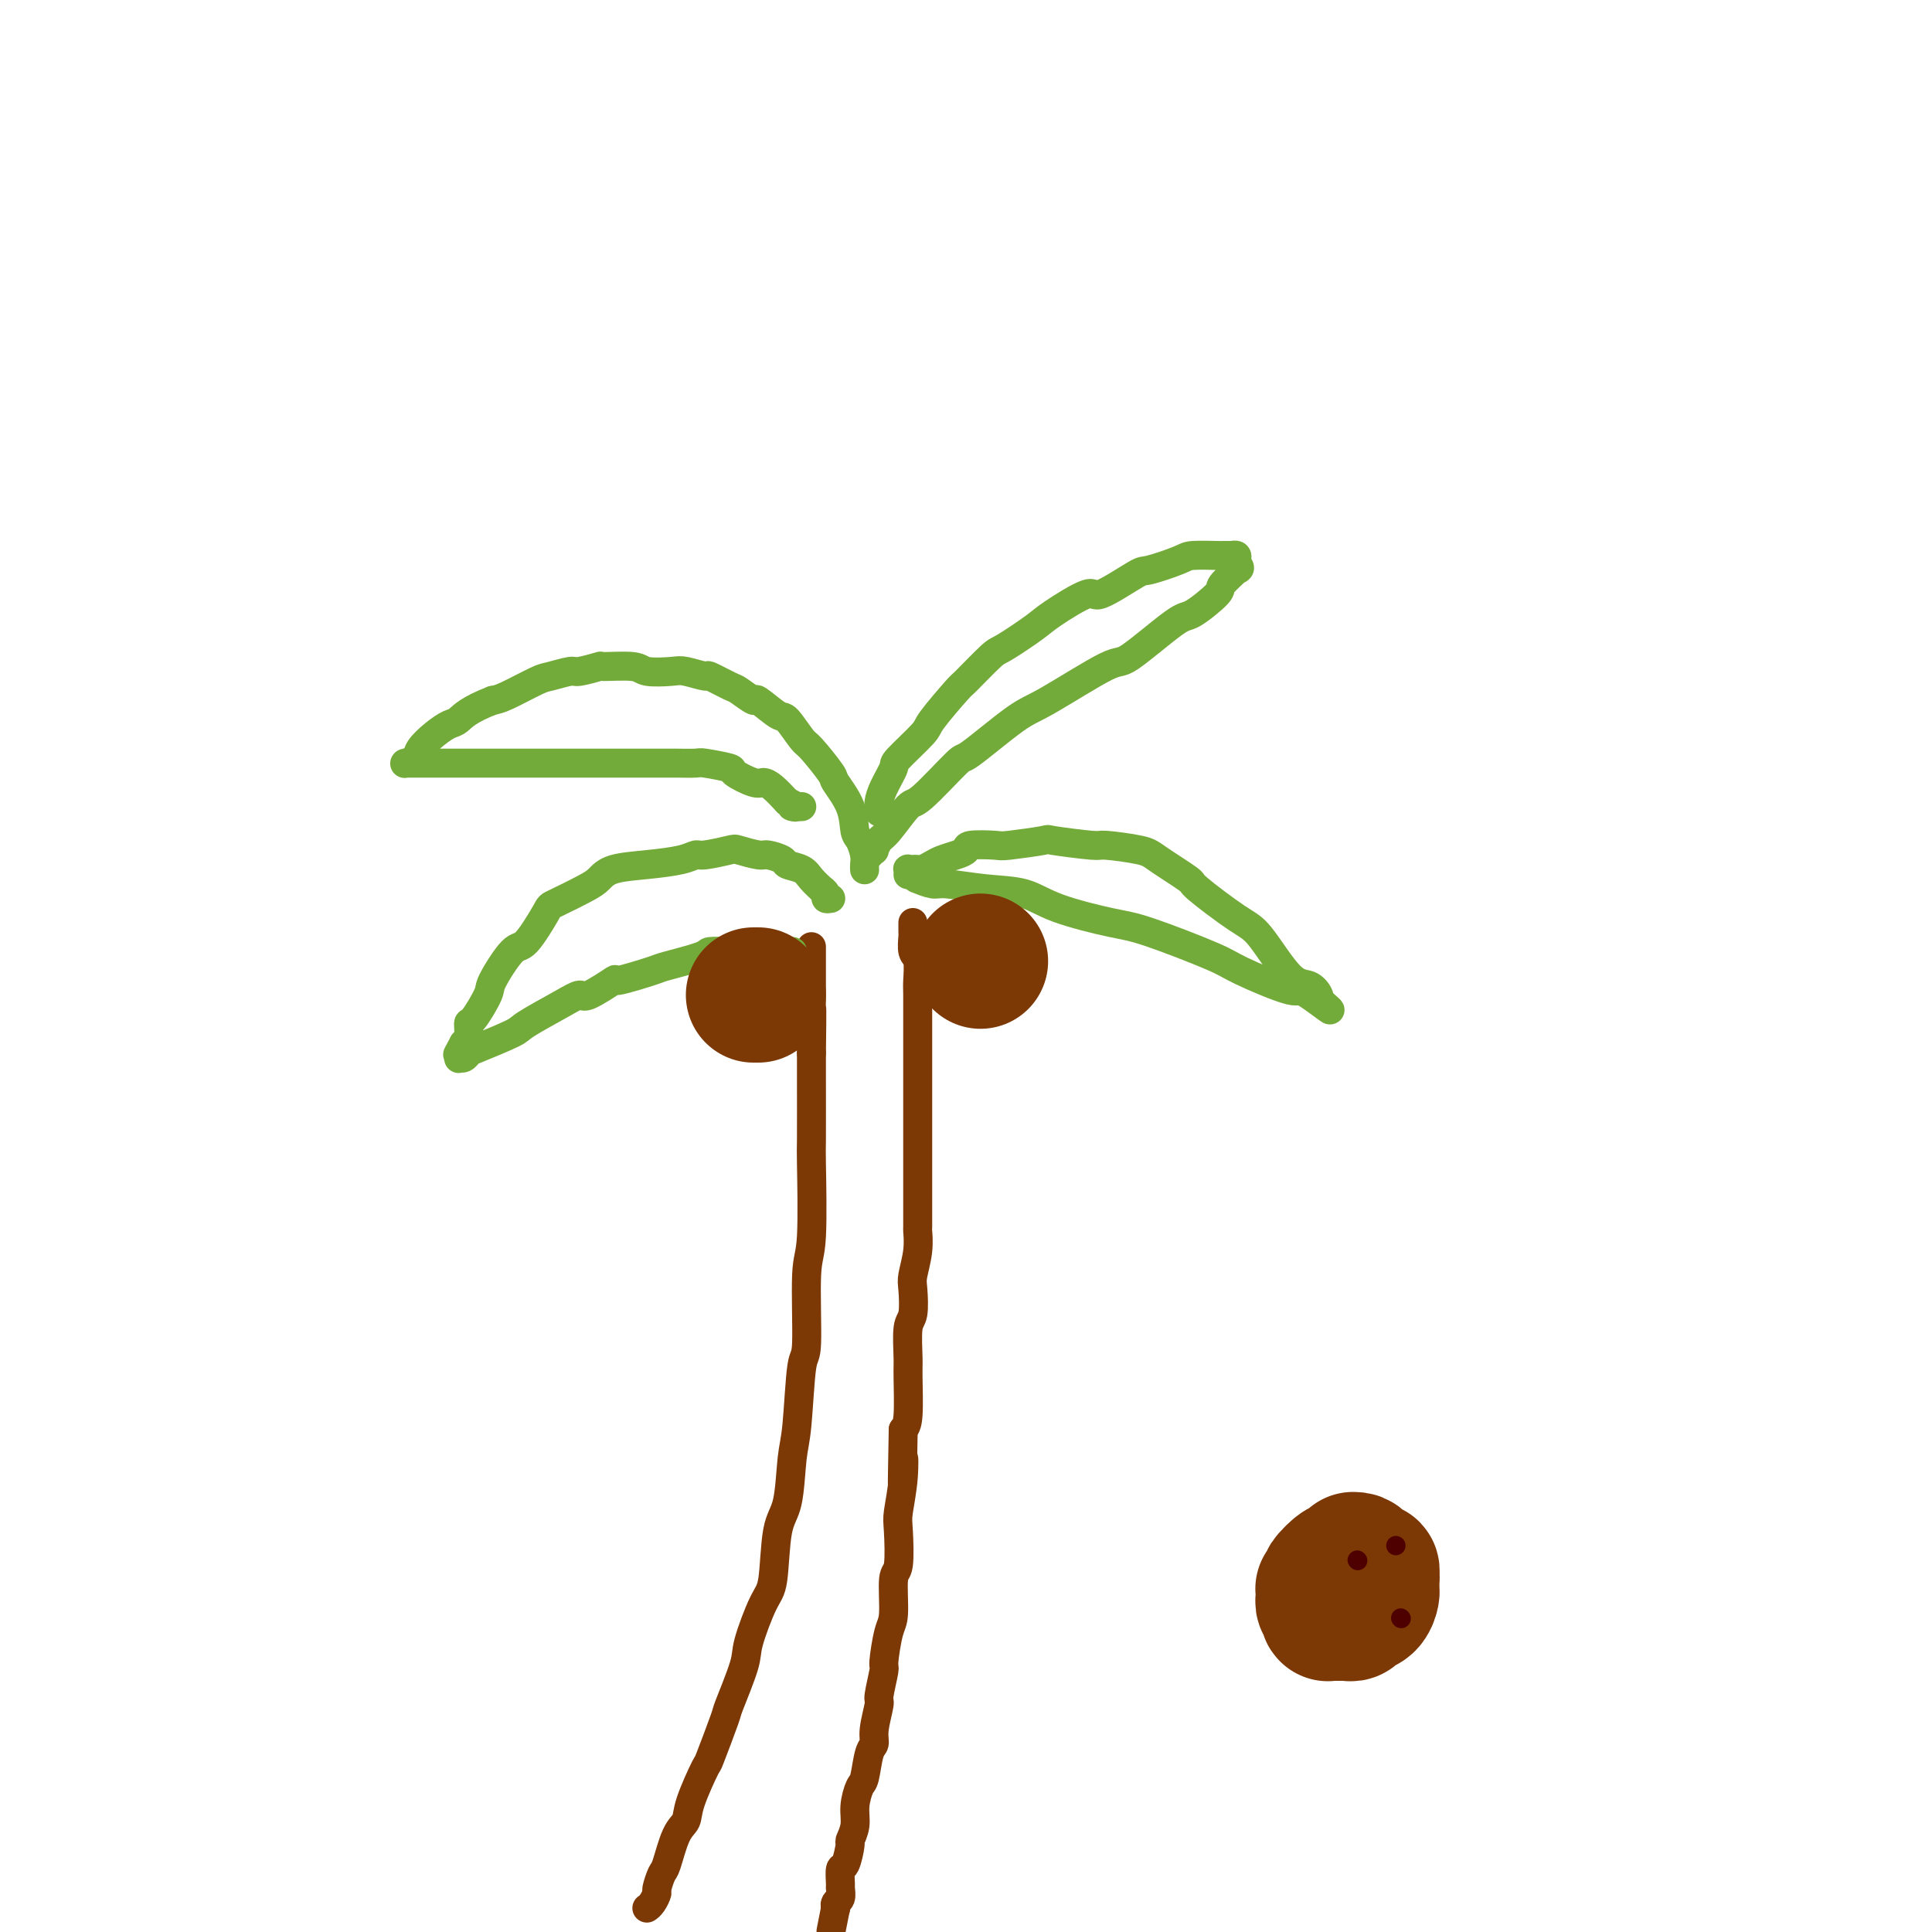 <svg viewBox='0 0 400 400' version='1.1' xmlns='http://www.w3.org/2000/svg' xmlns:xlink='http://www.w3.org/1999/xlink'><g fill='none' stroke='#7C3805' stroke-width='6' stroke-linecap='round' stroke-linejoin='round'><path d='M134,395c0.022,-0.015 0.043,-0.029 0,0c-0.043,0.029 -0.152,0.102 0,0c0.152,-0.102 0.565,-0.380 1,-1c0.435,-0.620 0.893,-1.584 1,-2c0.107,-0.416 -0.136,-0.285 0,-1c0.136,-0.715 0.650,-2.277 1,-3c0.350,-0.723 0.536,-0.609 1,-2c0.464,-1.391 1.207,-4.288 2,-6c0.793,-1.712 1.635,-2.239 2,-3c0.365,-0.761 0.253,-1.756 1,-4c0.747,-2.244 2.355,-5.739 3,-7c0.645,-1.261 0.328,-0.289 1,-2c0.672,-1.711 2.333,-6.104 3,-8c0.667,-1.896 0.340,-1.295 1,-3c0.660,-1.705 2.308,-5.716 3,-8c0.692,-2.284 0.427,-2.839 1,-5c0.573,-2.161 1.985,-5.926 3,-8c1.015,-2.074 1.634,-2.458 2,-5c0.366,-2.542 0.479,-7.243 1,-10c0.521,-2.757 1.450,-3.570 2,-6c0.550,-2.430 0.721,-6.475 1,-9c0.279,-2.525 0.667,-3.528 1,-7c0.333,-3.472 0.611,-9.412 1,-12c0.389,-2.588 0.889,-1.824 1,-5c0.111,-3.176 -0.166,-10.293 0,-14c0.166,-3.707 0.777,-4.004 1,-8c0.223,-3.996 0.060,-11.690 0,-15c-0.060,-3.310 -0.016,-2.237 0,-5c0.016,-2.763 0.005,-9.361 0,-13c-0.005,-3.639 -0.002,-4.320 0,-5'/><path d='M168,218c0.155,-11.168 0.041,-9.087 0,-9c-0.041,0.087 -0.011,-1.819 0,-4c0.011,-2.181 0.003,-4.637 0,-6c-0.003,-1.363 -0.001,-1.633 0,-2c0.001,-0.367 0.000,-0.830 0,-1c-0.000,-0.170 -0.000,-0.046 0,0c0.000,0.046 0.000,0.013 0,0c-0.000,-0.013 -0.000,-0.007 0,0'/><path d='M189,191c-0.001,0.451 -0.001,0.902 0,1c0.001,0.098 0.004,-0.156 0,0c-0.004,0.156 -0.015,0.720 0,1c0.015,0.280 0.057,0.274 0,1c-0.057,0.726 -0.211,2.185 0,3c0.211,0.815 0.789,0.987 1,2c0.211,1.013 0.057,2.867 0,4c-0.057,1.133 -0.015,1.545 0,3c0.015,1.455 0.004,3.952 0,5c-0.004,1.048 -0.001,0.647 0,2c0.001,1.353 0.000,4.461 0,6c-0.000,1.539 -0.000,1.511 0,3c0.000,1.489 0.000,4.497 0,6c-0.000,1.503 -0.000,1.501 0,3c0.000,1.499 0.000,4.497 0,6c-0.000,1.503 -0.000,1.510 0,2c0.000,0.490 0.001,1.462 0,3c-0.001,1.538 -0.004,3.641 0,6c0.004,2.359 0.015,4.975 0,6c-0.015,1.025 -0.056,0.460 0,1c0.056,0.540 0.207,2.185 0,4c-0.207,1.815 -0.773,3.799 -1,5c-0.227,1.201 -0.113,1.618 0,3c0.113,1.382 0.227,3.729 0,5c-0.227,1.271 -0.796,1.468 -1,3c-0.204,1.532 -0.044,4.400 0,6c0.044,1.600 -0.026,1.931 0,4c0.026,2.069 0.150,5.877 0,8c-0.150,2.123 -0.575,2.562 -1,3'/><path d='M187,296c-0.325,17.751 -0.139,9.629 0,7c0.139,-2.629 0.229,0.235 0,3c-0.229,2.765 -0.779,5.430 -1,7c-0.221,1.570 -0.115,2.044 0,4c0.115,1.956 0.237,5.393 0,7c-0.237,1.607 -0.833,1.382 -1,3c-0.167,1.618 0.095,5.078 0,7c-0.095,1.922 -0.546,2.304 -1,4c-0.454,1.696 -0.910,4.705 -1,6c-0.090,1.295 0.187,0.876 0,2c-0.187,1.124 -0.838,3.793 -1,5c-0.162,1.207 0.164,0.954 0,2c-0.164,1.046 -0.817,3.391 -1,5c-0.183,1.609 0.105,2.481 0,3c-0.105,0.519 -0.601,0.683 -1,2c-0.399,1.317 -0.699,3.786 -1,5c-0.301,1.214 -0.602,1.173 -1,2c-0.398,0.827 -0.894,2.524 -1,4c-0.106,1.476 0.178,2.732 0,4c-0.178,1.268 -0.818,2.547 -1,3c-0.182,0.453 0.095,0.081 0,1c-0.095,0.919 -0.560,3.129 -1,4c-0.440,0.871 -0.854,0.404 -1,1c-0.146,0.596 -0.025,2.254 0,3c0.025,0.746 -0.046,0.578 0,1c0.046,0.422 0.208,1.434 0,2c-0.208,0.566 -0.788,0.688 -1,1c-0.212,0.312 -0.057,0.816 0,1c0.057,0.184 0.015,0.050 0,0c-0.015,-0.050 -0.004,-0.014 0,0c0.004,0.014 0.002,0.007 0,0'/><path d='M173,395c-1.856,9.437 -0.498,2.530 0,0c0.498,-2.530 0.134,-0.681 0,0c-0.134,0.681 -0.038,0.195 0,0c0.038,-0.195 0.019,-0.097 0,0'/></g>
<g fill='none' stroke='#73AB3A' stroke-width='6' stroke-linecap='round' stroke-linejoin='round'><path d='M172,186c-0.457,0.080 -0.913,0.159 -1,0c-0.087,-0.159 0.196,-0.557 0,-1c-0.196,-0.443 -0.873,-0.931 -1,-1c-0.127,-0.069 0.294,0.280 0,0c-0.294,-0.280 -1.305,-1.189 -2,-2c-0.695,-0.811 -1.076,-1.523 -2,-2c-0.924,-0.477 -2.391,-0.720 -3,-1c-0.609,-0.280 -0.358,-0.598 -1,-1c-0.642,-0.402 -2.175,-0.888 -3,-1c-0.825,-0.112 -0.941,0.151 -2,0c-1.059,-0.151 -3.060,-0.717 -4,-1c-0.940,-0.283 -0.818,-0.283 -2,0c-1.182,0.283 -3.668,0.848 -5,1c-1.332,0.152 -1.512,-0.111 -2,0c-0.488,0.111 -1.285,0.595 -3,1c-1.715,0.405 -4.348,0.732 -7,1c-2.652,0.268 -5.324,0.476 -7,1c-1.676,0.524 -2.357,1.364 -3,2c-0.643,0.636 -1.248,1.069 -3,2c-1.752,0.931 -4.652,2.362 -6,3c-1.348,0.638 -1.143,0.485 -2,2c-0.857,1.515 -2.776,4.698 -4,6c-1.224,1.302 -1.754,0.724 -3,2c-1.246,1.276 -3.209,4.405 -4,6c-0.791,1.595 -0.411,1.657 -1,3c-0.589,1.343 -2.148,3.968 -3,5c-0.852,1.032 -0.999,0.470 -1,1c-0.001,0.530 0.142,2.151 0,3c-0.142,0.849 -0.571,0.924 -1,1'/><path d='M96,216c-1.774,3.332 -1.208,2.160 -1,2c0.208,-0.160 0.059,0.690 0,1c-0.059,0.310 -0.026,0.080 0,0c0.026,-0.080 0.046,-0.008 0,0c-0.046,0.008 -0.159,-0.046 0,0c0.159,0.046 0.590,0.194 1,0c0.410,-0.194 0.798,-0.730 1,-1c0.202,-0.270 0.219,-0.273 2,-1c1.781,-0.727 5.327,-2.178 7,-3c1.673,-0.822 1.473,-1.017 3,-2c1.527,-0.983 4.781,-2.755 7,-4c2.219,-1.245 3.404,-1.962 4,-2c0.596,-0.038 0.601,0.605 2,0c1.399,-0.605 4.190,-2.456 5,-3c0.810,-0.544 -0.361,0.218 1,0c1.361,-0.218 5.252,-1.417 7,-2c1.748,-0.583 1.351,-0.548 3,-1c1.649,-0.452 5.342,-1.389 7,-2c1.658,-0.611 1.280,-0.896 2,-1c0.720,-0.104 2.540,-0.028 4,0c1.460,0.028 2.562,0.007 4,0c1.438,-0.007 3.212,-0.002 4,0c0.788,0.002 0.589,0.001 1,0c0.411,-0.001 1.431,-0.000 2,0c0.569,0.000 0.688,0.000 1,0c0.312,-0.000 0.816,-0.000 1,0c0.184,0.000 0.049,0.000 0,0c-0.049,-0.000 -0.013,-0.000 0,0c0.013,0.000 0.004,0.000 0,0c-0.004,-0.000 -0.001,-0.000 0,0c0.001,0.000 0.001,0.000 0,0'/><path d='M179,180c0.006,0.075 0.012,0.150 0,0c-0.012,-0.150 -0.042,-0.523 0,-1c0.042,-0.477 0.158,-1.056 0,-2c-0.158,-0.944 -0.589,-2.252 -1,-3c-0.411,-0.748 -0.804,-0.936 -1,-2c-0.196,-1.064 -0.197,-3.003 -1,-5c-0.803,-1.997 -2.408,-4.053 -3,-5c-0.592,-0.947 -0.173,-0.787 -1,-2c-0.827,-1.213 -2.902,-3.801 -4,-5c-1.098,-1.199 -1.220,-1.009 -2,-2c-0.780,-0.991 -2.219,-3.162 -3,-4c-0.781,-0.838 -0.902,-0.342 -2,-1c-1.098,-0.658 -3.171,-2.471 -4,-3c-0.829,-0.529 -0.415,0.227 -1,0c-0.585,-0.227 -2.170,-1.438 -3,-2c-0.830,-0.562 -0.905,-0.477 -2,-1c-1.095,-0.523 -3.211,-1.656 -4,-2c-0.789,-0.344 -0.251,0.100 -1,0c-0.749,-0.100 -2.784,-0.744 -4,-1c-1.216,-0.256 -1.615,-0.122 -3,0c-1.385,0.122 -3.758,0.233 -5,0c-1.242,-0.233 -1.352,-0.809 -3,-1c-1.648,-0.191 -4.833,0.005 -6,0c-1.167,-0.005 -0.315,-0.211 -1,0c-0.685,0.211 -2.908,0.837 -4,1c-1.092,0.163 -1.055,-0.139 -2,0c-0.945,0.139 -2.872,0.718 -4,1c-1.128,0.282 -1.458,0.268 -3,1c-1.542,0.732 -4.298,2.209 -6,3c-1.702,0.791 -2.351,0.895 -3,1'/><path d='M102,145c-5.058,1.950 -6.205,3.324 -7,4c-0.795,0.676 -1.240,0.654 -2,1c-0.760,0.346 -1.836,1.059 -3,2c-1.164,0.941 -2.417,2.108 -3,3c-0.583,0.892 -0.498,1.507 -1,2c-0.502,0.493 -1.593,0.864 -2,1c-0.407,0.136 -0.131,0.036 0,0c0.131,-0.036 0.118,-0.010 0,0c-0.118,0.010 -0.339,0.003 0,0c0.339,-0.003 1.240,-0.001 2,0c0.760,0.001 1.380,0.000 2,0c0.620,-0.000 1.239,-0.000 4,0c2.761,0.000 7.664,0.000 10,0c2.336,-0.000 2.104,-0.000 6,0c3.896,0.000 11.920,0.000 16,0c4.080,-0.000 4.216,-0.001 6,0c1.784,0.001 5.215,0.004 7,0c1.785,-0.004 1.925,-0.013 3,0c1.075,0.013 3.086,0.050 4,0c0.914,-0.050 0.731,-0.185 2,0c1.269,0.185 3.992,0.692 5,1c1.008,0.308 0.303,0.417 1,1c0.697,0.583 2.795,1.641 4,2c1.205,0.359 1.517,0.020 2,0c0.483,-0.020 1.138,0.280 2,1c0.862,0.720 1.931,1.860 3,3'/><path d='M163,166c3.121,1.464 1.424,1.124 1,1c-0.424,-0.124 0.424,-0.033 1,0c0.576,0.033 0.879,0.010 1,0c0.121,-0.010 0.061,-0.005 0,0'/><path d='M182,168c-0.000,-0.031 -0.001,-0.063 0,0c0.001,0.063 0.002,0.220 0,0c-0.002,-0.220 -0.007,-0.816 0,-1c0.007,-0.184 0.025,0.042 0,0c-0.025,-0.042 -0.094,-0.354 0,-1c0.094,-0.646 0.350,-1.625 1,-3c0.650,-1.375 1.695,-3.147 2,-4c0.305,-0.853 -0.129,-0.788 1,-2c1.129,-1.212 3.822,-3.702 5,-5c1.178,-1.298 0.839,-1.406 2,-3c1.161,-1.594 3.820,-4.675 5,-6c1.180,-1.325 0.881,-0.894 2,-2c1.119,-1.106 3.656,-3.748 5,-5c1.344,-1.252 1.496,-1.112 3,-2c1.504,-0.888 4.361,-2.802 6,-4c1.639,-1.198 2.059,-1.678 4,-3c1.941,-1.322 5.403,-3.485 7,-4c1.597,-0.515 1.331,0.618 3,0c1.669,-0.618 5.274,-2.989 7,-4c1.726,-1.011 1.572,-0.663 3,-1c1.428,-0.337 4.438,-1.358 6,-2c1.562,-0.642 1.676,-0.904 3,-1c1.324,-0.096 3.858,-0.026 5,0c1.142,0.026 0.894,0.007 1,0c0.106,-0.007 0.568,-0.003 1,0c0.432,0.003 0.834,0.004 1,0c0.166,-0.004 0.097,-0.012 0,0c-0.097,0.012 -0.222,0.044 0,0c0.222,-0.044 0.791,-0.166 1,0c0.209,0.166 0.060,0.619 0,1c-0.060,0.381 -0.030,0.691 0,1'/><path d='M256,117c1.343,0.581 0.199,1.032 0,1c-0.199,-0.032 0.546,-0.548 0,0c-0.546,0.548 -2.385,2.159 -3,3c-0.615,0.841 -0.008,0.912 -1,2c-0.992,1.088 -3.585,3.191 -5,4c-1.415,0.809 -1.654,0.322 -4,2c-2.346,1.678 -6.801,5.519 -9,7c-2.199,1.481 -2.142,0.600 -5,2c-2.858,1.400 -8.633,5.080 -12,7c-3.367,1.920 -4.328,2.079 -7,4c-2.672,1.921 -7.055,5.604 -9,7c-1.945,1.396 -1.452,0.505 -3,2c-1.548,1.495 -5.137,5.375 -7,7c-1.863,1.625 -2.001,0.995 -3,2c-0.999,1.005 -2.860,3.646 -4,5c-1.140,1.354 -1.559,1.420 -2,2c-0.441,0.580 -0.903,1.672 -1,2c-0.097,0.328 0.170,-0.108 0,0c-0.170,0.108 -0.776,0.760 -1,1c-0.224,0.240 -0.064,0.069 0,0c0.064,-0.069 0.032,-0.034 0,0'/><path d='M188,181c0.002,-0.030 0.003,-0.061 0,0c-0.003,0.061 -0.012,0.212 0,0c0.012,-0.212 0.044,-0.788 0,-1c-0.044,-0.212 -0.163,-0.060 0,0c0.163,0.060 0.609,0.027 1,0c0.391,-0.027 0.727,-0.049 1,0c0.273,0.049 0.484,0.168 1,0c0.516,-0.168 1.339,-0.623 2,-1c0.661,-0.377 1.162,-0.676 2,-1c0.838,-0.324 2.015,-0.674 3,-1c0.985,-0.326 1.779,-0.627 2,-1c0.221,-0.373 -0.131,-0.819 1,-1c1.131,-0.181 3.743,-0.097 5,0c1.257,0.097 1.157,0.207 3,0c1.843,-0.207 5.628,-0.732 7,-1c1.372,-0.268 0.331,-0.278 2,0c1.669,0.278 6.049,0.846 8,1c1.951,0.154 1.472,-0.104 3,0c1.528,0.104 5.063,0.570 7,1c1.937,0.430 2.277,0.823 4,2c1.723,1.177 4.831,3.139 6,4c1.169,0.861 0.399,0.621 2,2c1.601,1.379 5.571,4.376 8,6c2.429,1.624 3.316,1.875 5,4c1.684,2.125 4.164,6.125 6,8c1.836,1.875 3.028,1.627 4,2c0.972,0.373 1.724,1.368 2,2c0.276,0.632 0.074,0.901 0,1c-0.074,0.099 -0.021,0.028 0,0c0.021,-0.028 0.011,-0.014 0,0'/><path d='M273,207c5.364,4.573 0.273,0.504 -2,-1c-2.273,-1.504 -1.729,-0.443 -4,-1c-2.271,-0.557 -7.359,-2.732 -10,-4c-2.641,-1.268 -2.836,-1.629 -6,-3c-3.164,-1.371 -9.298,-3.754 -13,-5c-3.702,-1.246 -4.974,-1.357 -8,-2c-3.026,-0.643 -7.806,-1.817 -11,-3c-3.194,-1.183 -4.800,-2.373 -7,-3c-2.200,-0.627 -4.992,-0.690 -8,-1c-3.008,-0.310 -6.232,-0.868 -8,-1c-1.768,-0.132 -2.082,0.161 -3,0c-0.918,-0.161 -2.442,-0.775 -3,-1c-0.558,-0.225 -0.150,-0.061 0,0c0.150,0.061 0.043,0.017 0,0c-0.043,-0.017 -0.021,-0.009 0,0'/></g>
<g fill='none' stroke='#7C3805' stroke-width='28' stroke-linecap='round' stroke-linejoin='round'><path d='M203,199c0.000,0.000 0.000,0.000 0,0c0.000,0.000 0.000,0.000 0,0'/><path d='M157,206c-0.422,0.000 -0.844,0.000 -1,0c-0.156,0.000 -0.044,0.000 0,0c0.044,-0.000 0.022,0.000 0,0'/><path d='M279,325c0.114,-0.001 0.228,-0.001 0,0c-0.228,0.001 -0.797,0.004 -1,0c-0.203,-0.004 -0.039,-0.015 0,0c0.039,0.015 -0.046,0.057 0,0c0.046,-0.057 0.224,-0.212 0,0c-0.224,0.212 -0.848,0.792 -1,1c-0.152,0.208 0.169,0.044 0,0c-0.169,-0.044 -0.829,0.030 -1,0c-0.171,-0.030 0.147,-0.166 0,0c-0.147,0.166 -0.757,0.632 -1,1c-0.243,0.368 -0.118,0.637 0,1c0.118,0.363 0.228,0.819 0,1c-0.228,0.181 -0.793,0.086 -1,0c-0.207,-0.086 -0.057,-0.164 0,0c0.057,0.164 0.019,0.568 0,1c-0.019,0.432 -0.019,0.890 0,1c0.019,0.110 0.057,-0.128 0,0c-0.057,0.128 -0.208,0.623 0,1c0.208,0.377 0.777,0.637 1,1c0.223,0.363 0.101,0.829 0,1c-0.101,0.171 -0.182,0.045 0,0c0.182,-0.045 0.626,-0.011 1,0c0.374,0.011 0.677,-0.000 1,0c0.323,0.000 0.668,0.012 1,0c0.332,-0.012 0.653,-0.048 1,0c0.347,0.048 0.720,0.182 1,0c0.280,-0.182 0.467,-0.679 1,-1c0.533,-0.321 1.411,-0.467 2,-1c0.589,-0.533 0.890,-1.452 1,-2c0.110,-0.548 0.030,-0.724 0,-1c-0.030,-0.276 -0.008,-0.650 0,-1c0.008,-0.350 0.004,-0.675 0,-1'/><path d='M284,327c0.142,-0.936 -0.003,-0.776 0,-1c0.003,-0.224 0.155,-0.831 0,-1c-0.155,-0.169 -0.616,0.098 -1,0c-0.384,-0.098 -0.690,-0.563 -1,-1c-0.310,-0.437 -0.623,-0.845 -1,-1c-0.377,-0.155 -0.817,-0.056 -1,0c-0.183,0.056 -0.108,0.070 0,0c0.108,-0.070 0.250,-0.224 0,0c-0.250,0.224 -0.890,0.824 -1,1c-0.110,0.176 0.310,-0.074 0,0c-0.310,0.074 -1.351,0.473 -2,1c-0.649,0.527 -0.907,1.184 -1,2c-0.093,0.816 -0.022,1.791 0,2c0.022,0.209 -0.005,-0.346 0,0c0.005,0.346 0.043,1.595 0,2c-0.043,0.405 -0.165,-0.035 0,0c0.165,0.035 0.619,0.545 1,1c0.381,0.455 0.691,0.855 1,1c0.309,0.145 0.619,0.036 1,0c0.381,-0.036 0.834,0.001 1,0c0.166,-0.001 0.044,-0.042 0,0c-0.044,0.042 -0.010,0.165 0,0c0.010,-0.165 -0.005,-0.619 0,-1c0.005,-0.381 0.031,-0.691 0,-1c-0.031,-0.309 -0.117,-0.619 0,-1c0.117,-0.381 0.438,-0.834 0,-1c-0.438,-0.166 -1.634,-0.044 -2,0c-0.366,0.044 0.098,0.012 0,0c-0.098,-0.012 -0.757,-0.003 -1,0c-0.243,0.003 -0.069,0.001 0,0c0.069,-0.001 0.035,-0.000 0,0'/><path d='M277,329c-0.167,-0.667 -0.083,-0.333 0,0'/></g>
<g fill='none' stroke='#4E0000' stroke-width='4' stroke-linecap='round' stroke-linejoin='round'><path d='M281,323c0.000,0.000 0.100,0.100 0.1,0.1'/><path d='M290,335c0.000,0.000 0.100,0.100 0.1,0.1'/><path d='M289,320c0.000,0.000 0.000,0.000 0,0c0.000,0.000 0.000,0.000 0,0'/></g>
</svg>